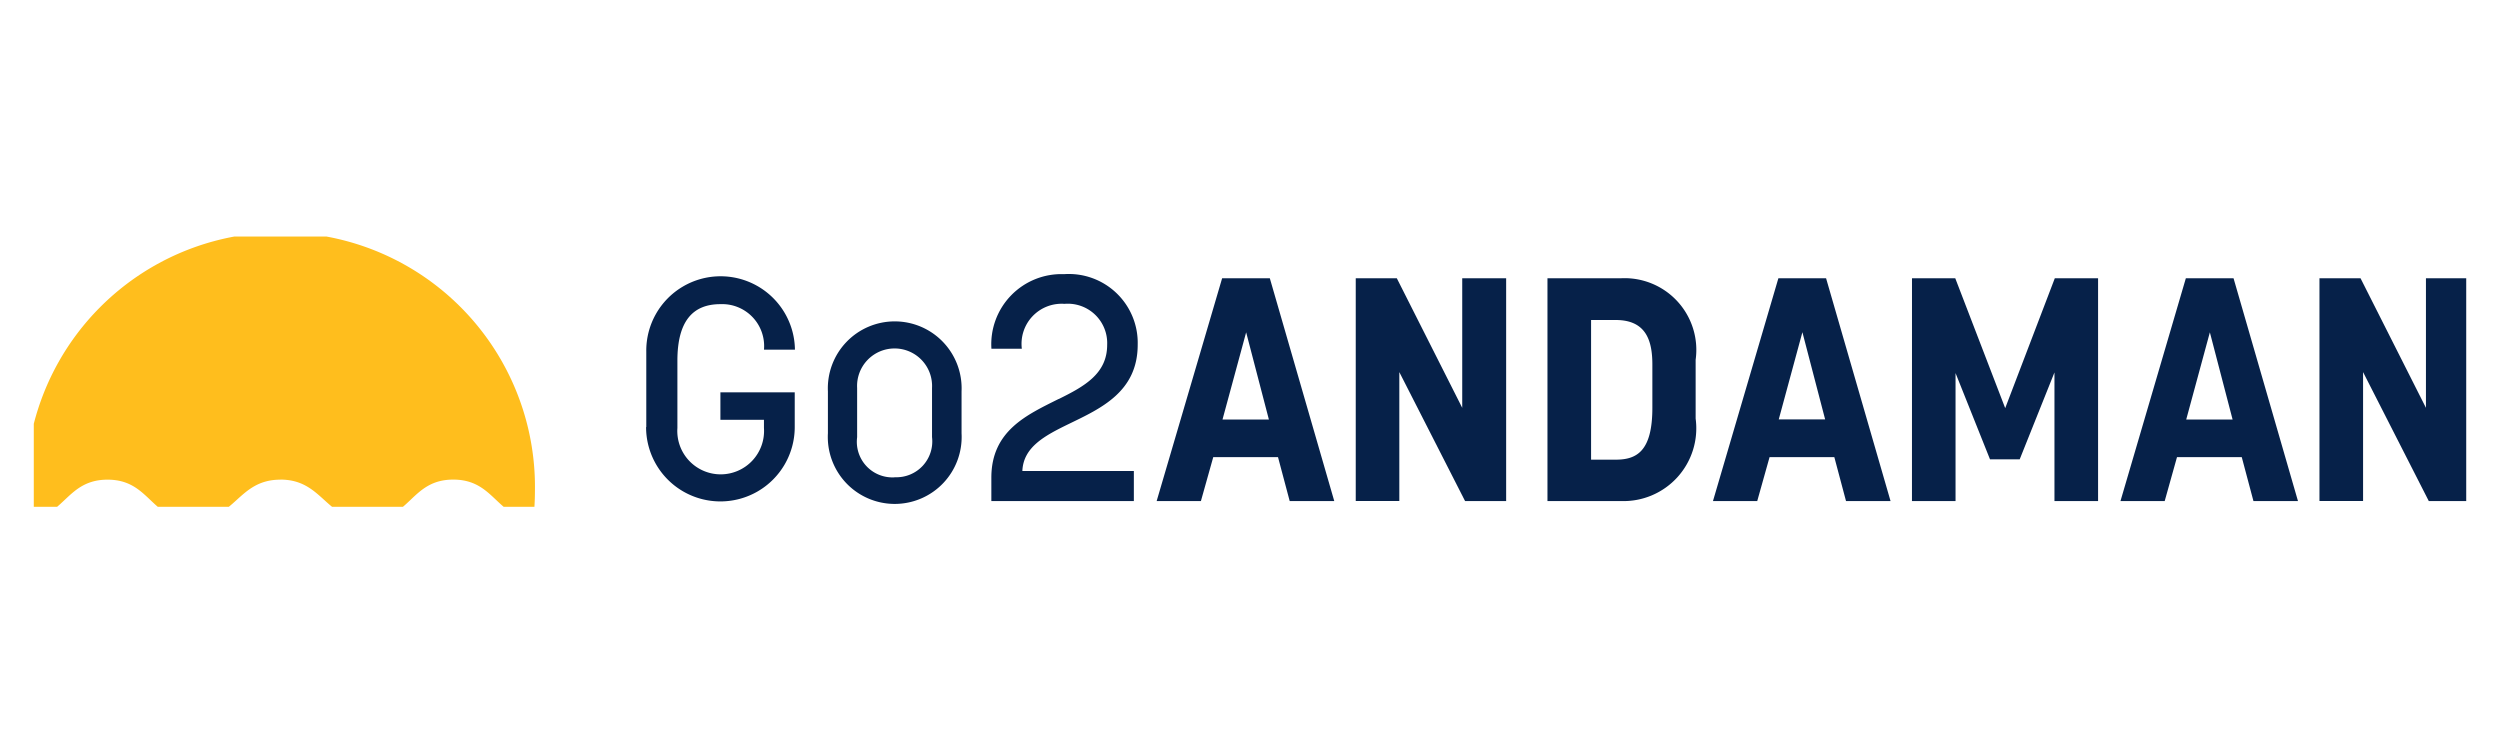 <?xml version="1.0" encoding="utf-8"?>
<svg xmlns="http://www.w3.org/2000/svg" xmlns:xlink="http://www.w3.org/1999/xlink" width="74" height="22" viewBox="0 0 74 22">
  <defs>
    <clipPath id="clip-path">
      <rect id="Rectangle_5919" data-name="Rectangle 5919" width="72" height="8" transform="translate(0 0.22)" fill="none"/>
    </clipPath>
  </defs>
  <g id="Group_90127" data-name="Group 90127" transform="translate(-582 -2297)">
    <rect id="Rectangle_25759" data-name="Rectangle 25759" width="74" height="22" transform="translate(582 2297)" fill="none"/>
    <g id="andman_logo_1" data-name="andman logo 1" transform="translate(582.772 2303.983)">
      <g id="Group_10237" data-name="Group 10237" transform="translate(0.228 -0.202)" clip-path="url(#clip-path)">
        <path id="Path_6347" data-name="Path 6347" d="M165.006,14.559V12.323a2.2,2.2,0,1,1,4.4-.056h-.916a1.242,1.242,0,0,0-1.291-1.347c-.814,0-1.272.5-1.272,1.674v1.992a1.284,1.284,0,1,0,2.562,0v-.243H167.2V13.53h2.2v1.029a2.2,2.2,0,1,1-4.4,0" transform="translate(-146.876 -8.698)" fill="#062149"/>
        <path id="Path_6348" data-name="Path 6348" d="M213.312,25.947V24.7a1.98,1.98,0,1,1,3.956,0v1.244a1.981,1.981,0,1,1-3.956,0m1.982,1.3a1.061,1.061,0,0,0,1.1-1.188V24.6a1.11,1.11,0,1,0-2.217,0v1.459a1.054,1.054,0,0,0,1.113,1.188" transform="translate(-189.806 -19.899)" fill="#062149"/>
        <path id="Path_6349" data-name="Path 6349" d="M258.819,13.725c.757-.374,1.431-.748,1.431-1.6a1.166,1.166,0,0,0-1.263-1.216,1.187,1.187,0,0,0-1.263,1.328h-.9a2.077,2.077,0,0,1,2.151-2.207,2.039,2.039,0,0,1,2.179,2.086c0,1.4-1.094,1.889-2.039,2.348-.711.346-1.347.683-1.375,1.393h3.3v.889h-4.218v-.692c0-1.394,1.057-1.861,1.991-2.329" transform="translate(-228.478 -8.696)" fill="#062149"/>
        <path id="Path_6350" data-name="Path 6350" d="M302.7,11.123h1.412l1.907,6.594H304.7l-.346-1.3h-1.917l-.365,1.3h-1.31Zm1.384,4.181-.673-2.581-.7,2.581Z" transform="translate(-267.525 -9.667)" fill="#062149"/>
        <path id="Path_6351" data-name="Path 6351" d="M353.693,11.123h1.216l1.936,3.835V11.123h1.3v6.594h-1.216L354.983,13.9v3.816h-1.29Z" transform="translate(-314.563 -9.667)" fill="#062149"/>
        <path id="Path_6352" data-name="Path 6352" d="M404.685,11.124h2.17a2.123,2.123,0,0,1,2.216,2.413v1.74a2.155,2.155,0,0,1-2.216,2.441h-2.17Zm2.02,5.369c.617,0,1.085-.243,1.085-1.534V13.678c0-.711-.187-1.319-1.085-1.319h-.729v4.134Z" transform="translate(-359.88 -9.668)" fill="#062149"/>
        <path id="Path_6353" data-name="Path 6353" d="M450.636,11.123h1.412l1.908,6.594h-1.318l-.346-1.3h-1.917l-.365,1.3H448.7ZM452.02,15.3l-.673-2.581-.7,2.581Z" transform="translate(-398.996 -9.667)" fill="#062149"/>
        <path id="Path_6354" data-name="Path 6354" d="M501.631,11.123h1.281l1.478,3.844,1.468-3.844h1.281v6.594h-1.291V13.91l-1.029,2.572h-.879l-1.02-2.553v3.788h-1.29Z" transform="translate(-446.036 -9.667)" fill="#062149"/>
        <path id="Path_6355" data-name="Path 6355" d="M559.011,11.123h1.412l1.907,6.594h-1.318l-.346-1.3h-1.917l-.364,1.3h-1.309Zm1.384,4.181-.673-2.581-.7,2.581Z" transform="translate(-495.31 -9.667)" fill="#062149"/>
        <path id="Path_6356" data-name="Path 6356" d="M610,11.123h1.216l1.936,3.835V11.123h1.3v6.594h-1.216L611.291,13.9v3.816H610Z" transform="translate(-542.344 -9.667)" fill="#062149"/>
        <path id="Path_6357" data-name="Path 6357" d="M7.534,7.207c1.264,0,1.324,1.2,2.588,1.2s1.264-1.2,2.528-1.2c1.208,0,1.264,1.093,2.369,1.191a7.613,7.613,0,0,0,.049-.852A7.535,7.535,0,1,0,0,7.546,7.613,7.613,0,0,0,.049,8.4c1.1-.1,1.161-1.191,2.369-1.191,1.264,0,1.264,1.2,2.528,1.2s1.324-1.2,2.588-1.2" transform="translate(-0.234 0.208)" fill="#ffbe1d"/>
      </g>
    </g>
  </g>
</svg>
